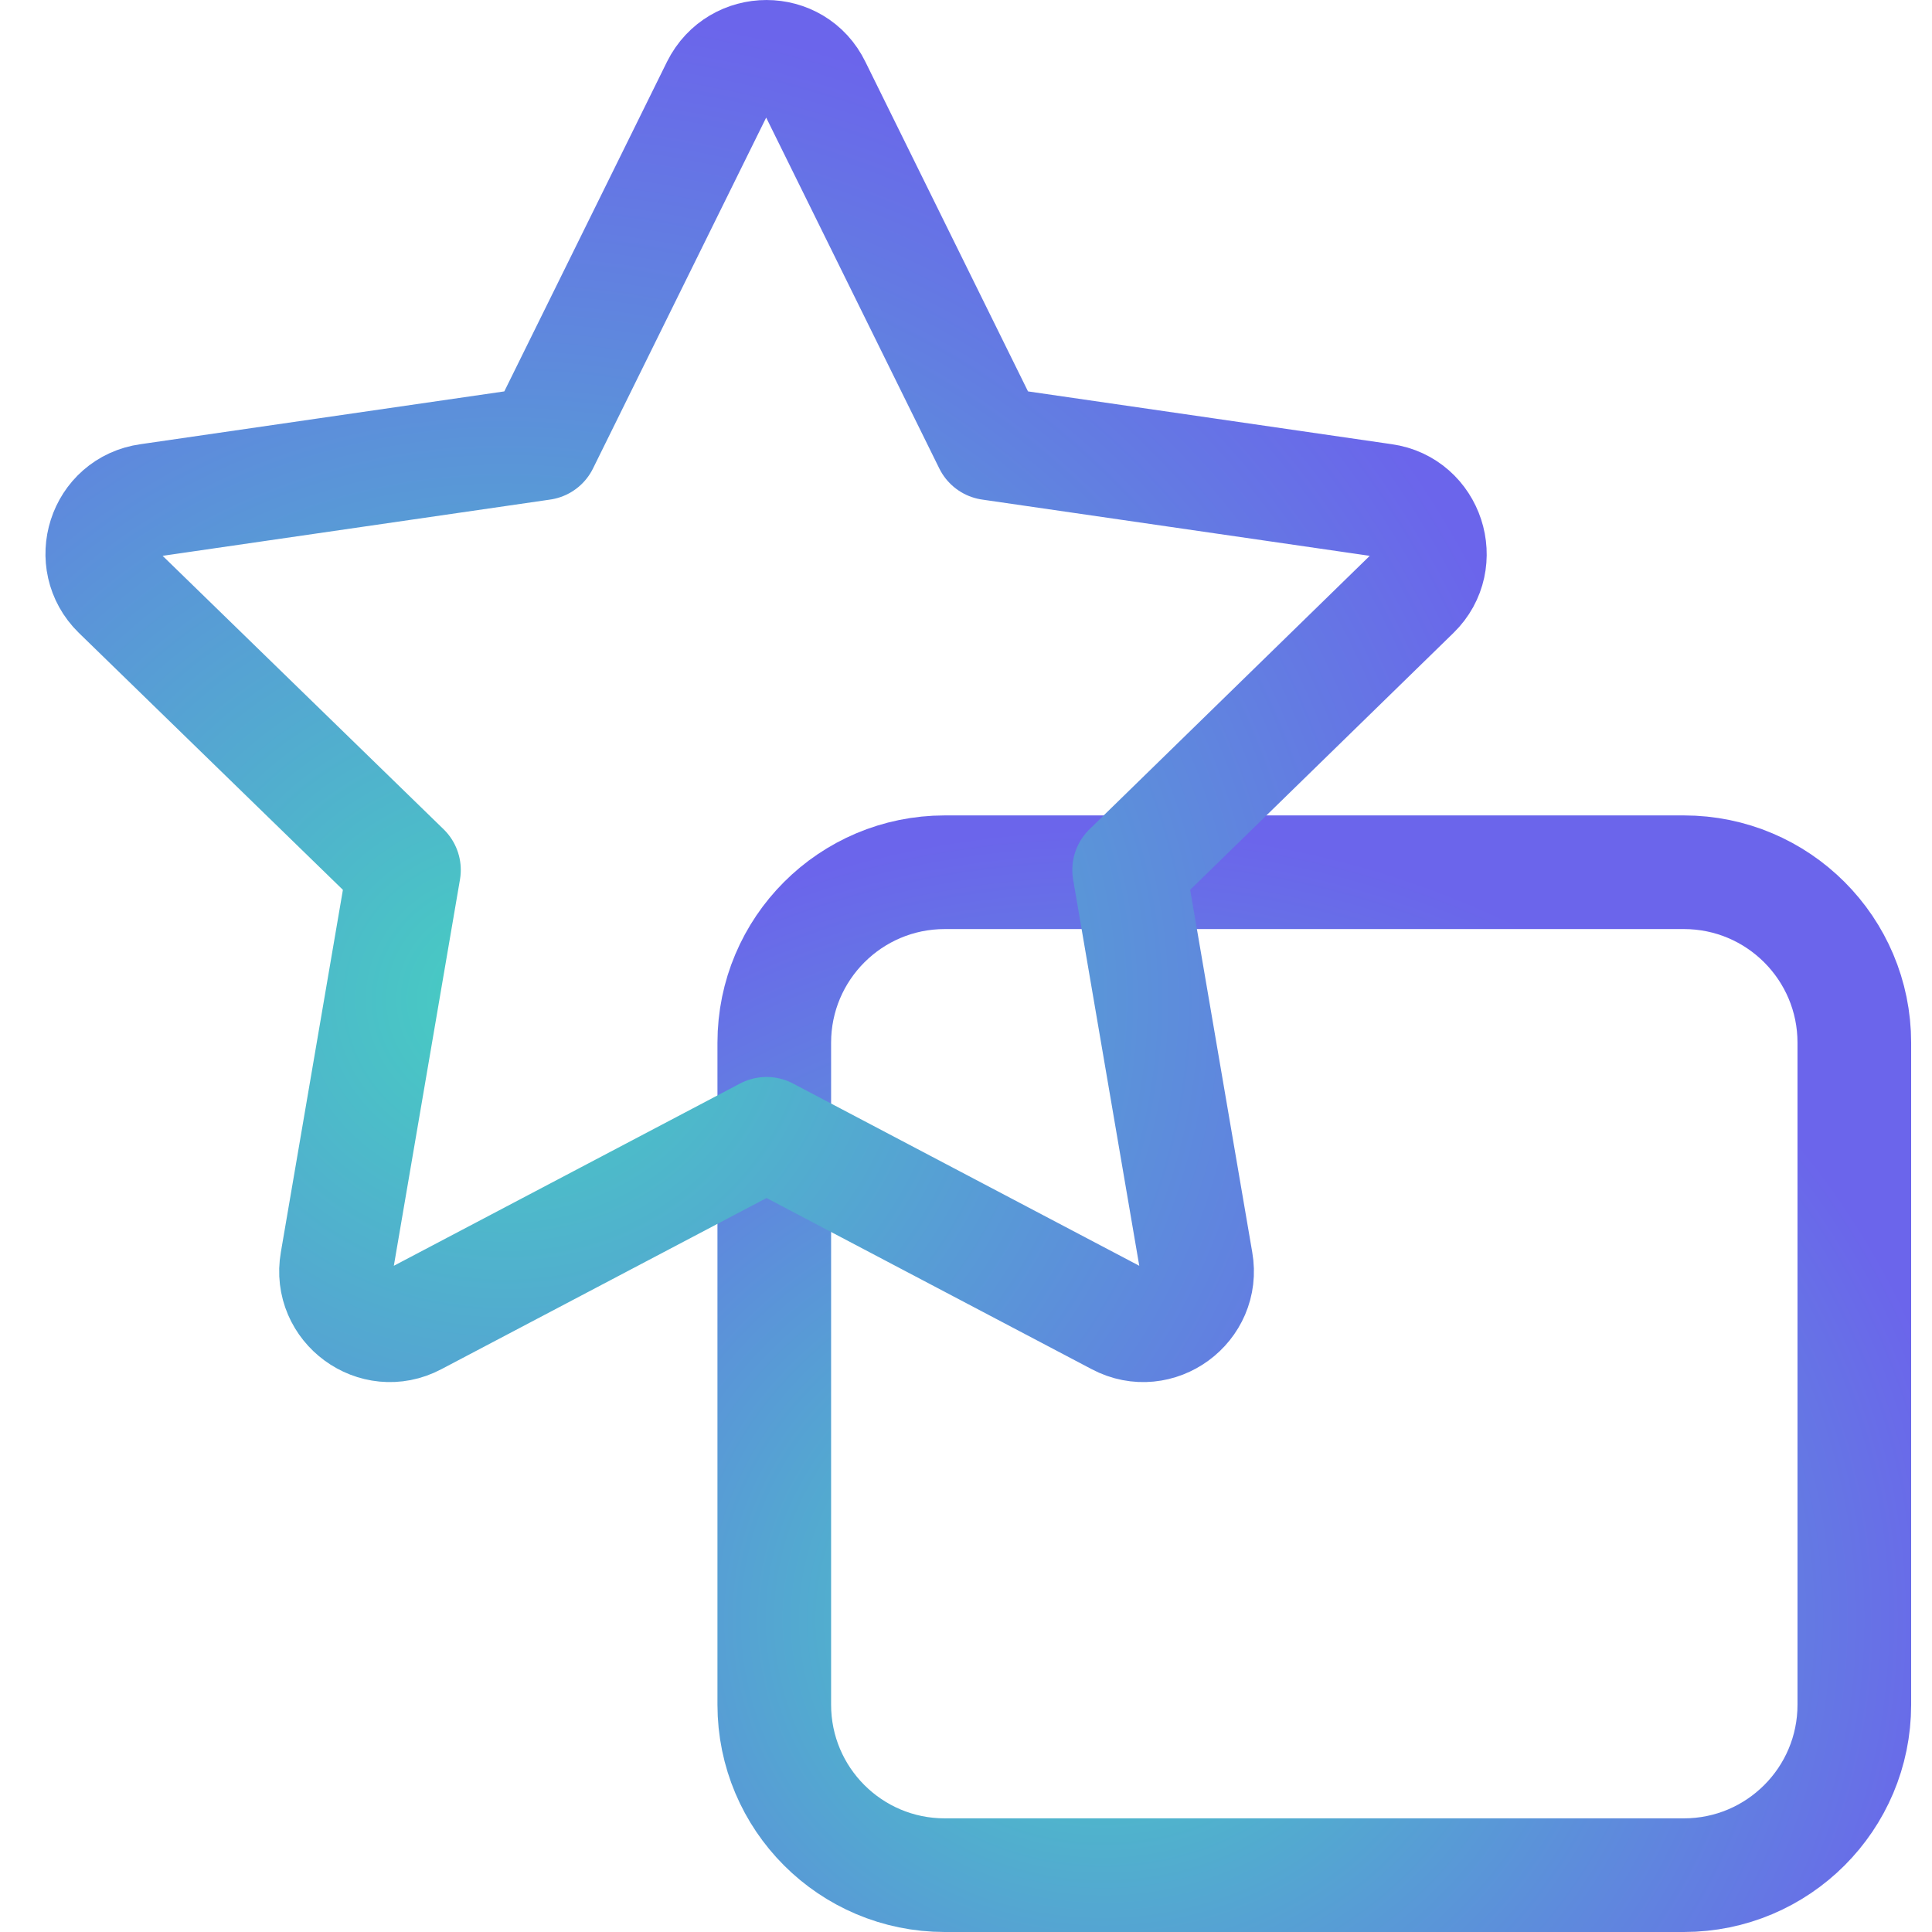 <svg width="34" height="34" viewBox="0 0 34 34" fill="none" xmlns="http://www.w3.org/2000/svg">
<path d="M29.633 15.35H16.626C14.969 15.35 13.626 16.694 13.626 18.35V30C13.626 31.657 14.969 33 16.626 33H29.633C31.29 33 32.633 31.657 32.633 30V18.35C32.633 16.694 31.29 15.35 29.633 15.35Z" stroke="url(#paint0_radial_227_4692)" stroke-width="2" stroke-linecap="round" stroke-linejoin="round"/>
<path d="M13.49 19.953L7.299 23.212C6.607 23.578 5.792 22.981 5.928 22.207L7.109 15.31L2.086 10.422C1.529 9.879 1.828 8.915 2.615 8.807L9.539 7.802L12.635 1.529C12.988 0.824 13.992 0.824 14.332 1.529L17.427 7.802L24.351 8.807C25.125 8.915 25.438 9.879 24.881 10.422L19.871 15.31L21.052 22.207C21.188 22.981 20.373 23.578 19.681 23.212L13.49 19.953V19.953Z" stroke="url(#paint1_radial_227_4692)" stroke-width="2" stroke-linecap="round" stroke-linejoin="round"/>
<defs>
<radialGradient id="paint0_radial_227_4692" cx="0" cy="0" r="1" gradientUnits="userSpaceOnUse" gradientTransform="translate(19.421 28.495) scale(15.35 13.908)">
<stop offset="0.03" stop-color="#47CBC3"/>
<stop offset="1" stop-color="#6B65EB"/>
</radialGradient>
<radialGradient id="paint1_radial_227_4692" cx="0" cy="0" r="1" gradientUnits="userSpaceOnUse" gradientTransform="translate(8.923 17.625) scale(18.868 17.59)">
<stop offset="0.03" stop-color="#47CBC3"/>
<stop offset="1" stop-color="#6B65EB"/>
</radialGradient>
</defs>
</svg>

